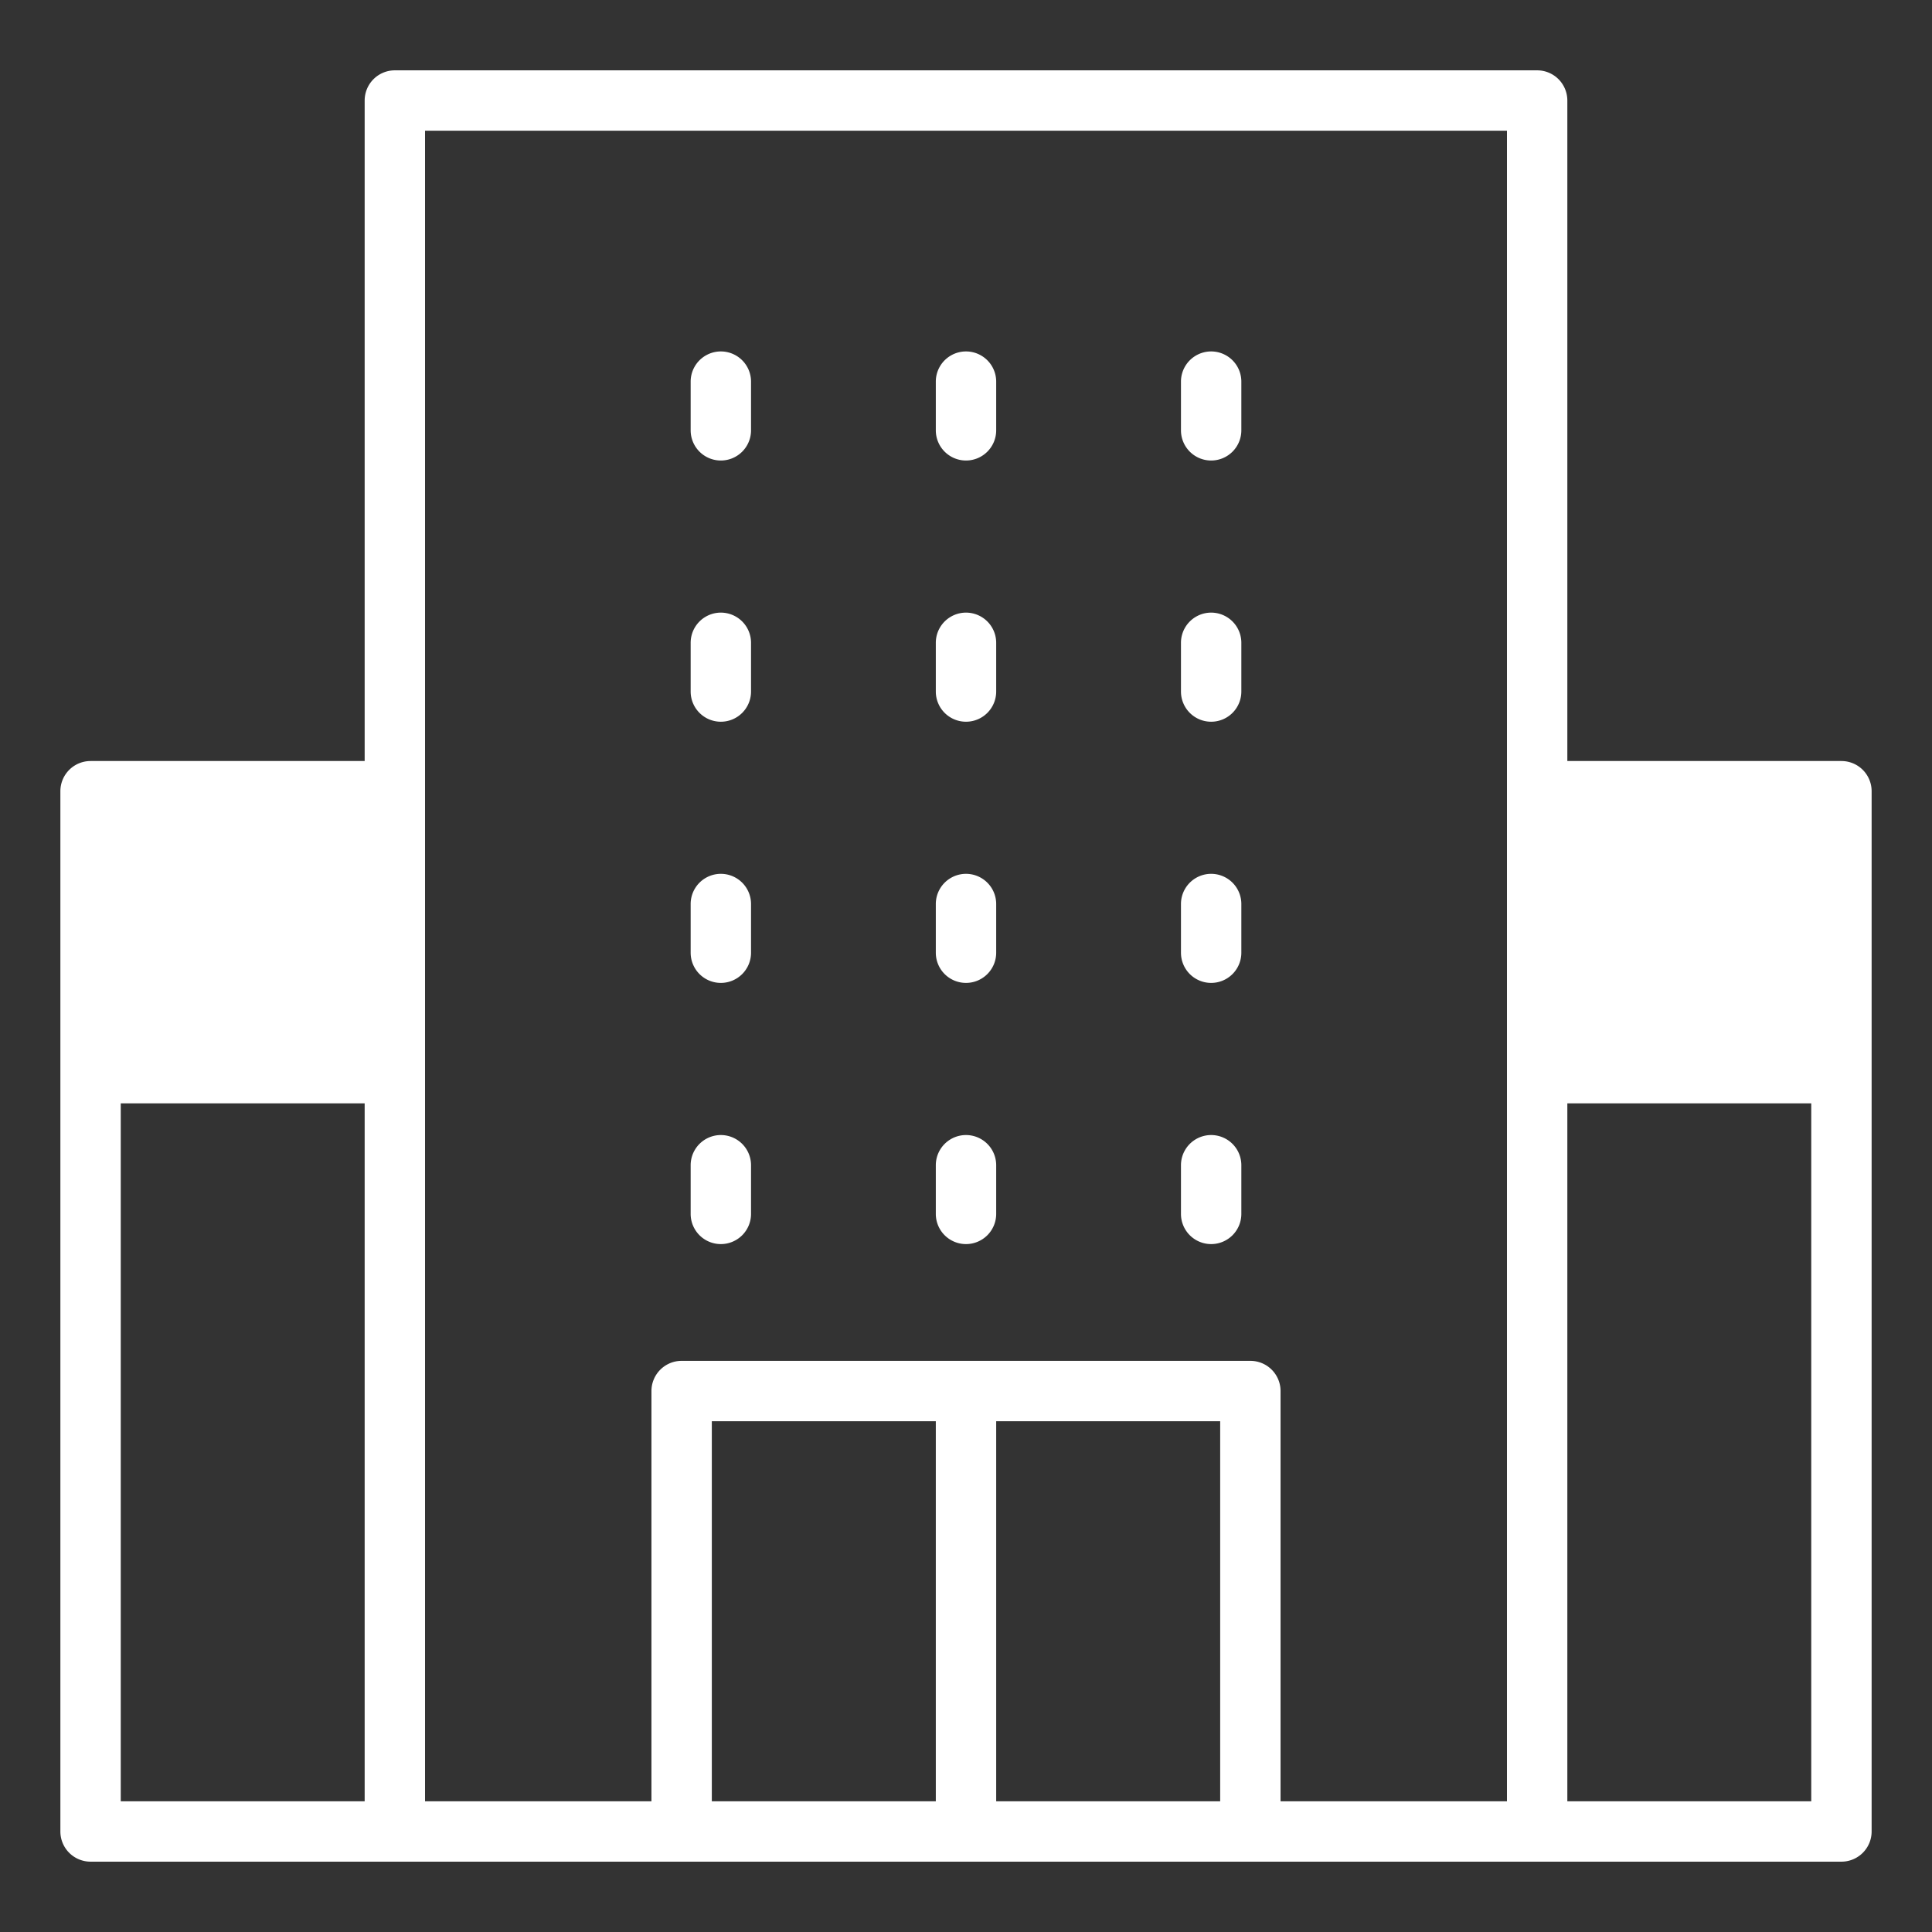 <svg id="Layer_1" viewBox="0 0 64 64" xmlns="http://www.w3.org/2000/svg" data-name="Layer 1">
  <rect x="0" y="0" width="64" height="64" fill="#333333" stroke="none"/>
  <path d="m61 25.21h-9.08v-21.88a1 1 0 0 0 -1-1h-37.84a1 1 0 0 0 -1 1v21.88h-9.08a1 1 0 0 0 -1 1v34.46a1 1 0 0 0 1 1h58a1 1 0 0 0 1-1v-34.46a1 1 0 0 0 -1-1zm-48.92 34.46h-8.08v-23.12h8.08zm18.92 0h-7.42v-12.59h7.42zm9.42 0h-7.42v-12.59h7.42zm9.5 0h-7.5v-13.59a1 1 0 0 0 -1-1h-18.84a1 1 0 0 0 -1 1v13.59h-7.5v-55.34h35.84zm10.08 0h-8.08v-23.12h8.08z" fill="white"/>
  <path d="m23.879 15.255a1 1 0 0 0 1-1v-1.613a1 1 0 0 0 -2 0v1.613a1 1 0 0 0 1 1z" fill="white"/>
  <path d="m32 15.255a1 1 0 0 0 1-1v-1.613a1 1 0 1 0 -2 0v1.613a1 1 0 0 0 1 1z" fill="white"/>
  <path d="m40.121 15.255a1 1 0 0 0 1-1v-1.613a1 1 0 0 0 -2 0v1.613a1 1 0 0 0 1 1z" fill="white"/>
  <path d="m23.879 23.908a1 1 0 0 0 1-1v-1.614a1 1 0 0 0 -2 0v1.614a1 1 0 0 0 1 1z" fill="white"/>
  <path d="m32 23.908a1 1 0 0 0 1-1v-1.614a1 1 0 1 0 -2 0v1.614a1 1 0 0 0 1 1z" fill="white"/>
  <path d="m40.121 23.908a1 1 0 0 0 1-1v-1.614a1 1 0 0 0 -2 0v1.614a1 1 0 0 0 1 1z" fill="white"/>
  <path d="m23.879 32.56a1 1 0 0 0 1-1v-1.613a1 1 0 0 0 -2 0v1.613a1 1 0 0 0 1 1z" fill="white"/>
  <path d="m32 32.56a1 1 0 0 0 1-1v-1.613a1 1 0 0 0 -2 0v1.613a1 1 0 0 0 1 1z" fill="white"/>
  <path d="m40.121 32.56a1 1 0 0 0 1-1v-1.613a1 1 0 1 0 -2 0v1.613a1 1 0 0 0 1 1z" fill="white"/>
  <path d="m23.879 41.212a1 1 0 0 0 1-1v-1.612a1 1 0 0 0 -2 0v1.613a1 1 0 0 0 1 .999z" fill="white"/>
  <path d="m32 41.212a1 1 0 0 0 1-1v-1.612a1 1 0 1 0 -2 0v1.613a1 1 0 0 0 1 .999z" fill="white"/>
  <path d="m40.121 41.212a1 1 0 0 0 1-1v-1.612a1 1 0 0 0 -2 0v1.613a1 1 0 0 0 1 .999z" fill="white"/>
</svg>